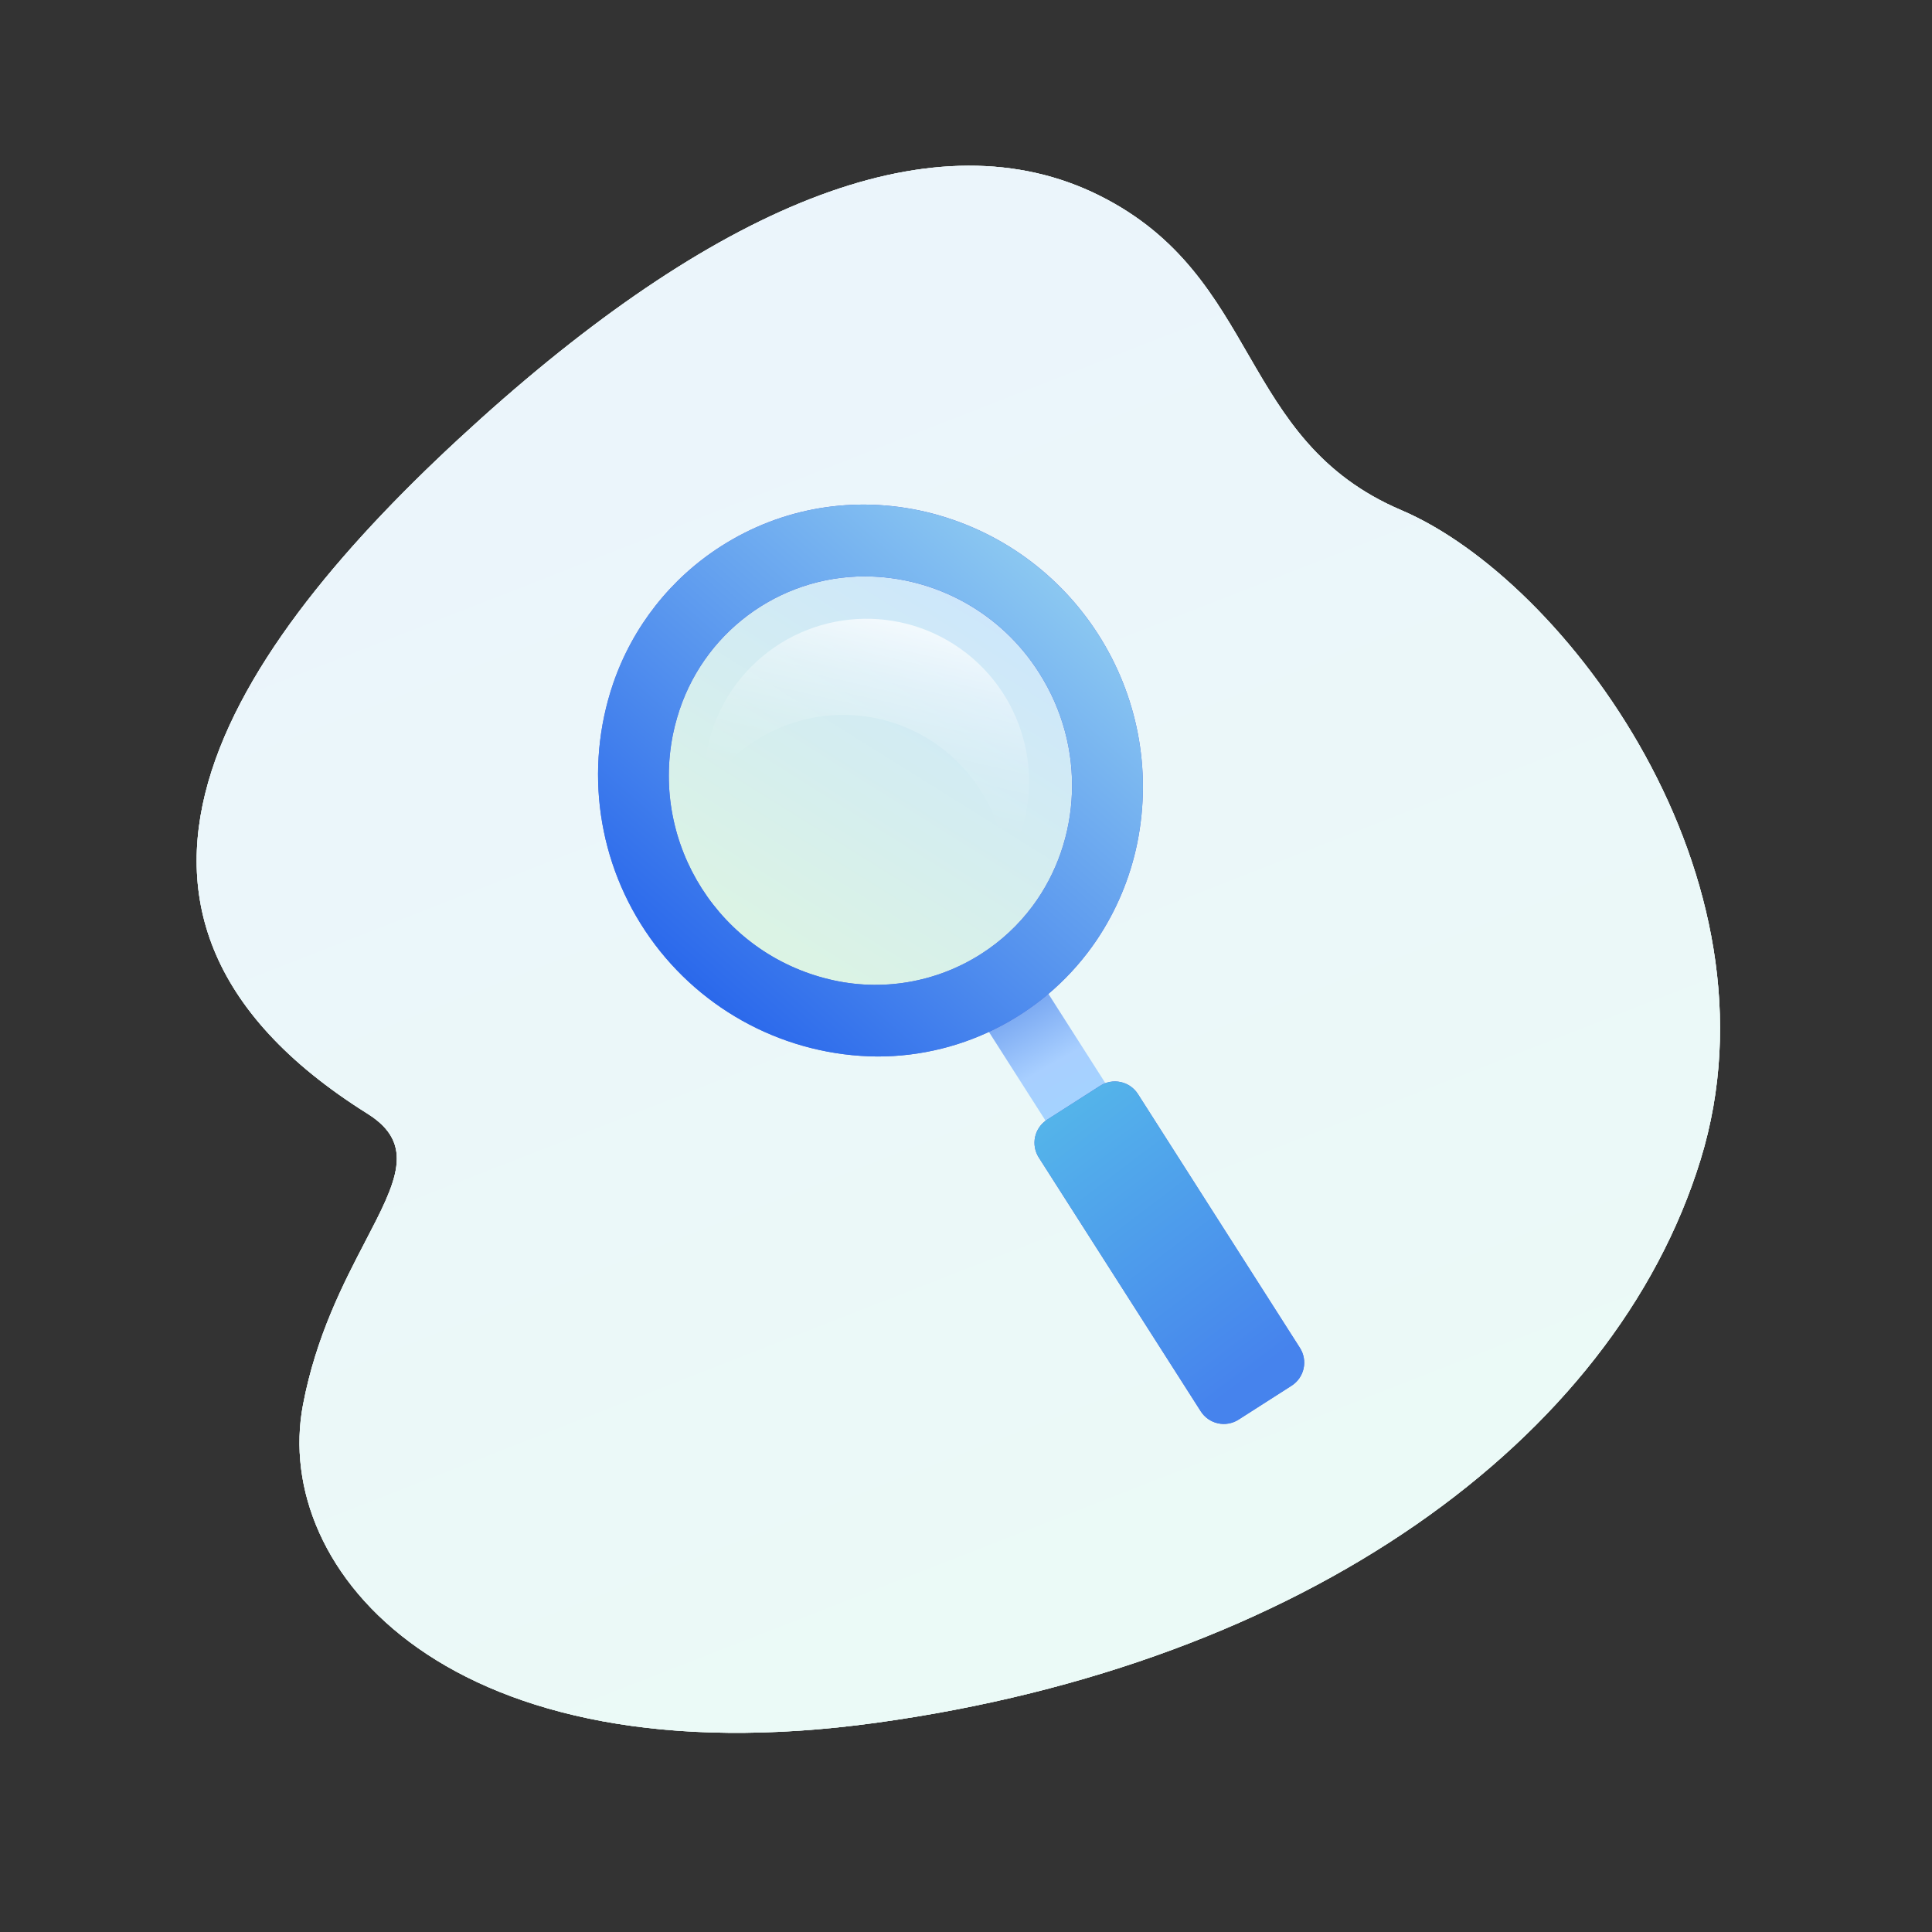 <svg xmlns="http://www.w3.org/2000/svg" xmlns:xlink="http://www.w3.org/1999/xlink" fill="none" version="1.1" width="145" height="145" viewBox="0 0 145 145"><rect x="0" y="0" width="145" height="145" fill="#333333" stroke="none"/><defs><linearGradient x1="0.298" y1="0" x2="0.49" y2="1.002" id="master_svg0_4_02598"><stop offset="0%" stop-color="#EBFCF5" stop-opacity="1"/><stop offset="100%" stop-color="#EBFCF5" stop-opacity="1"/></linearGradient><linearGradient x1="0.298" y1="0" x2="0.657" y2="1.291" id="master_svg1_4_02599"><stop offset="0%" stop-color="#EBF4FC" stop-opacity="1"/><stop offset="100%" stop-color="#EBFCF5" stop-opacity="1"/></linearGradient><linearGradient x1="0.322" y1="0.749" x2="0.756" y2="-0.189" id="master_svg2_4_02774"><stop offset="0%" stop-color="#A4D3FF" stop-opacity="1"/><stop offset="24%" stop-color="#A8CFFF" stop-opacity="1"/><stop offset="74%" stop-color="#5E91EA" stop-opacity="1"/><stop offset="100%" stop-color="#566BD6" stop-opacity="1"/></linearGradient><linearGradient x1="0.1" y1="0.051" x2="0.681" y2="0.955" id="master_svg3_4_02313"><stop offset="0%" stop-color="#CBE5FF" stop-opacity="1"/><stop offset="100%" stop-color="#DCF4E3" stop-opacity="1"/></linearGradient><linearGradient x1="0.845" y1="0.918" x2="0.012" y2="0.003" id="master_svg4_4_02623"><stop offset="0%" stop-color="#2563EB" stop-opacity="1"/><stop offset="100%" stop-color="#A3DFF3" stop-opacity="1"/></linearGradient><linearGradient x1="1" y1="0.072" x2="0.441" y2="1.005" id="master_svg5_4_02698"><stop offset="0%" stop-color="#55B7EA" stop-opacity="1"/><stop offset="100%" stop-color="#4683ED" stop-opacity="1"/></linearGradient><linearGradient x1="0.535" y1="0.862" x2="0.233" y2="-0.145" id="master_svg6_4_5182"><stop offset="0%" stop-color="#FFFFFF" stop-opacity="0"/><stop offset="12%" stop-color="#FFFFFF" stop-opacity="0.01"/><stop offset="23%" stop-color="#FFFFFF" stop-opacity="0.06"/><stop offset="33%" stop-color="#FFFFFF" stop-opacity="0.13"/><stop offset="43%" stop-color="#FFFFFF" stop-opacity="0.24"/><stop offset="54%" stop-color="#FFFFFF" stop-opacity="0.37"/><stop offset="64%" stop-color="#FFFFFF" stop-opacity="0.54"/><stop offset="74%" stop-color="#FFFFFF" stop-opacity="0.73"/><stop offset="84%" stop-color="#FFFFFF" stop-opacity="0.95"/><stop offset="85%" stop-color="#FFFFFF" stop-opacity="0.99"/></linearGradient></defs><g><g style="opacity:0;"><rect x="0" y="0" width="145" height="145" rx="0" fill="#D8D8D8" fill-opacity="1"/></g><g><g transform="matrix(0.991,-0.137,0.137,0.991,-2.796,1.366)"><path d="M34.391,35.081C14.236,48.723,-3.283,67.059,18.824,85.568C22.116,88.324,20.275,90.916,17.369,95.008C15.312,97.903,12.723,101.548,11.041,106.534C6.981,118.566,18.127,136.057,50.391,136.057C82.654,136.057,108.071,122.741,117.416,102.683C126.761,82.625,113.356,58.236,101.849,51.338C90.341,44.44,93.897,32.563,82.654,24.862C71.411,17.16,54.547,21.439,34.391,35.081Z" fill="#D8D8D8" fill-opacity="1"/><path d="M34.391,35.081C14.236,48.723,-3.283,67.059,18.824,85.568C22.116,88.324,20.275,90.916,17.369,95.008C15.312,97.903,12.723,101.548,11.041,106.534C6.981,118.566,18.127,136.057,50.391,136.057C82.654,136.057,108.071,122.741,117.416,102.683C126.761,82.625,113.356,58.236,101.849,51.338C90.341,44.44,93.897,32.563,82.654,24.862C71.411,17.16,54.547,21.439,34.391,35.081Z" fill="url(#master_svg0_4_02598)" fill-opacity="1"/><path d="M34.391,35.081C14.236,48.723,-3.283,67.059,18.824,85.568C22.116,88.324,20.275,90.916,17.369,95.008C15.312,97.903,12.723,101.548,11.041,106.534C6.981,118.566,18.127,136.057,50.391,136.057C82.654,136.057,108.071,122.741,117.416,102.683C126.761,82.625,113.356,58.236,101.849,51.338C90.341,44.44,93.897,32.563,82.654,24.862C71.411,17.16,54.547,21.439,34.391,35.081Z" fill="url(#master_svg1_4_02599)" fill-opacity="1"/></g><g><g transform="matrix(-1,0,0,1,169.778,0)"><path d="M97.653,74.166L96.993,75.201L95.559,77.447L91.304,84.115L89.354,87.17L87.576,86.034L84.889,84.313L86.816,81.294L90.266,75.889L91.094,74.589L93.188,71.31L94.042,71.856L94.042,71.857L97.653,74.166L97.653,74.166Z" fill="url(#master_svg2_4_02774)" fill-opacity="1"/></g><g transform="matrix(-1,0,0,1,162.431,0)"><path d="M82.422,64.519C80.319,59.342,80.996,53.45,84.218,48.886C88.206,43.277,95.415,40.98,101.907,43.251C102.339,43.398,102.764,43.568,103.187,43.754C111.324,47.398,115.116,56.841,111.763,65.11C110.186,69.029,107.082,72.135,103.168,73.712C101.437,74.412,99.593,74.789,97.726,74.826C91.266,74.954,85.03,71.011,82.422,64.519Z" fill="url(#master_svg3_4_02313)" fill-opacity="1"/></g><g transform="matrix(-1,0,0,1,171.557,0)"><path d="M117.448,41.001C121.231,43.422,124.084,47.055,125.541,51.307C127.732,57.738,126.704,64.833,122.778,70.376C118.852,75.919,112.505,79.236,105.719,79.292C99.121,79.302,92.948,76.028,89.251,70.556C87.769,68.349,86.733,65.873,86.202,63.267C83.941,52.058,90.954,41.071,102.063,38.419C107.417,37.163,112.884,38.08,117.448,41.001ZM106.624,43.257C101.328,43.282,96.409,46.007,93.575,50.488C90.002,56.086,90.4,63.088,94.063,68.007C95.122,69.429,96.43,70.645,97.925,71.597C101.301,73.755,105.408,74.444,109.301,73.505C117.528,71.538,122.721,63.401,121.048,55.099C120.959,54.67,120.853,54.247,120.73,53.831C118.903,47.556,113.153,43.245,106.624,43.257Z" fill-rule="evenodd" fill="#566BD6" fill-opacity="1"/><path d="M117.448,41.001C121.231,43.422,124.084,47.055,125.541,51.307C127.732,57.738,126.704,64.833,122.778,70.376C118.852,75.919,112.505,79.236,105.719,79.292C99.121,79.302,92.948,76.028,89.251,70.556C87.769,68.349,86.733,65.873,86.202,63.267C83.941,52.058,90.954,41.071,102.063,38.419C107.417,37.163,112.884,38.08,117.448,41.001ZM106.624,43.257C101.328,43.282,96.409,46.007,93.575,50.488C90.002,56.086,90.4,63.088,94.063,68.007C95.122,69.429,96.43,70.645,97.925,71.597C101.301,73.755,105.408,74.444,109.301,73.505C117.528,71.538,122.721,63.401,121.048,55.099C120.959,54.67,120.853,54.247,120.73,53.831C118.903,47.556,113.153,43.245,106.624,43.257Z" fill-rule="evenodd" fill="url(#master_svg4_4_02623)" fill-opacity="1"/></g><g transform="matrix(-1,0,0,1,195.769,0)"><path d="M102.812,106.545L98.835,104.001C98.375,103.708,98.05,103.243,97.932,102.709C97.815,102.176,97.915,101.617,98.21,101.157L110.362,82.115C110.655,81.654,111.119,81.329,111.652,81.212C112.184,81.094,112.742,81.194,113.201,81.489L117.179,84.034C117.639,84.327,117.964,84.792,118.082,85.326C118.199,85.859,118.099,86.418,117.804,86.878L105.652,105.918C105.359,106.38,104.895,106.705,104.362,106.822C103.829,106.94,103.271,106.84,102.812,106.545Z" fill="#566BD6" fill-opacity="1"/><path d="M102.812,106.545L98.835,104.001C98.375,103.708,98.05,103.243,97.932,102.709C97.815,102.176,97.915,101.617,98.21,101.157L110.362,82.115C110.655,81.654,111.119,81.329,111.652,81.212C112.184,81.094,112.742,81.194,113.201,81.489L117.179,84.034C117.639,84.327,117.964,84.792,118.082,85.326C118.199,85.859,118.099,86.418,117.804,86.878L105.652,105.918C105.359,106.38,104.895,106.705,104.362,106.822C103.829,106.94,103.271,106.84,102.812,106.545Z" fill="url(#master_svg5_4_02698)" fill-opacity="1"/></g><g transform="matrix(-1,0,0,1,154.466,0)"><path d="M98.06,50.013C100.566,52.517,101.86,55.989,101.603,59.525C98.844,54.982,93.469,52.747,88.308,53.996C83.147,55.245,79.385,59.692,79.003,64.994C75.802,59.71,77.046,52.864,81.901,49.047C86.756,45.231,93.693,45.645,98.06,50.013L98.06,50.013Z" fill="url(#master_svg6_4_5182)" fill-opacity="1"/></g></g></g></g></svg>